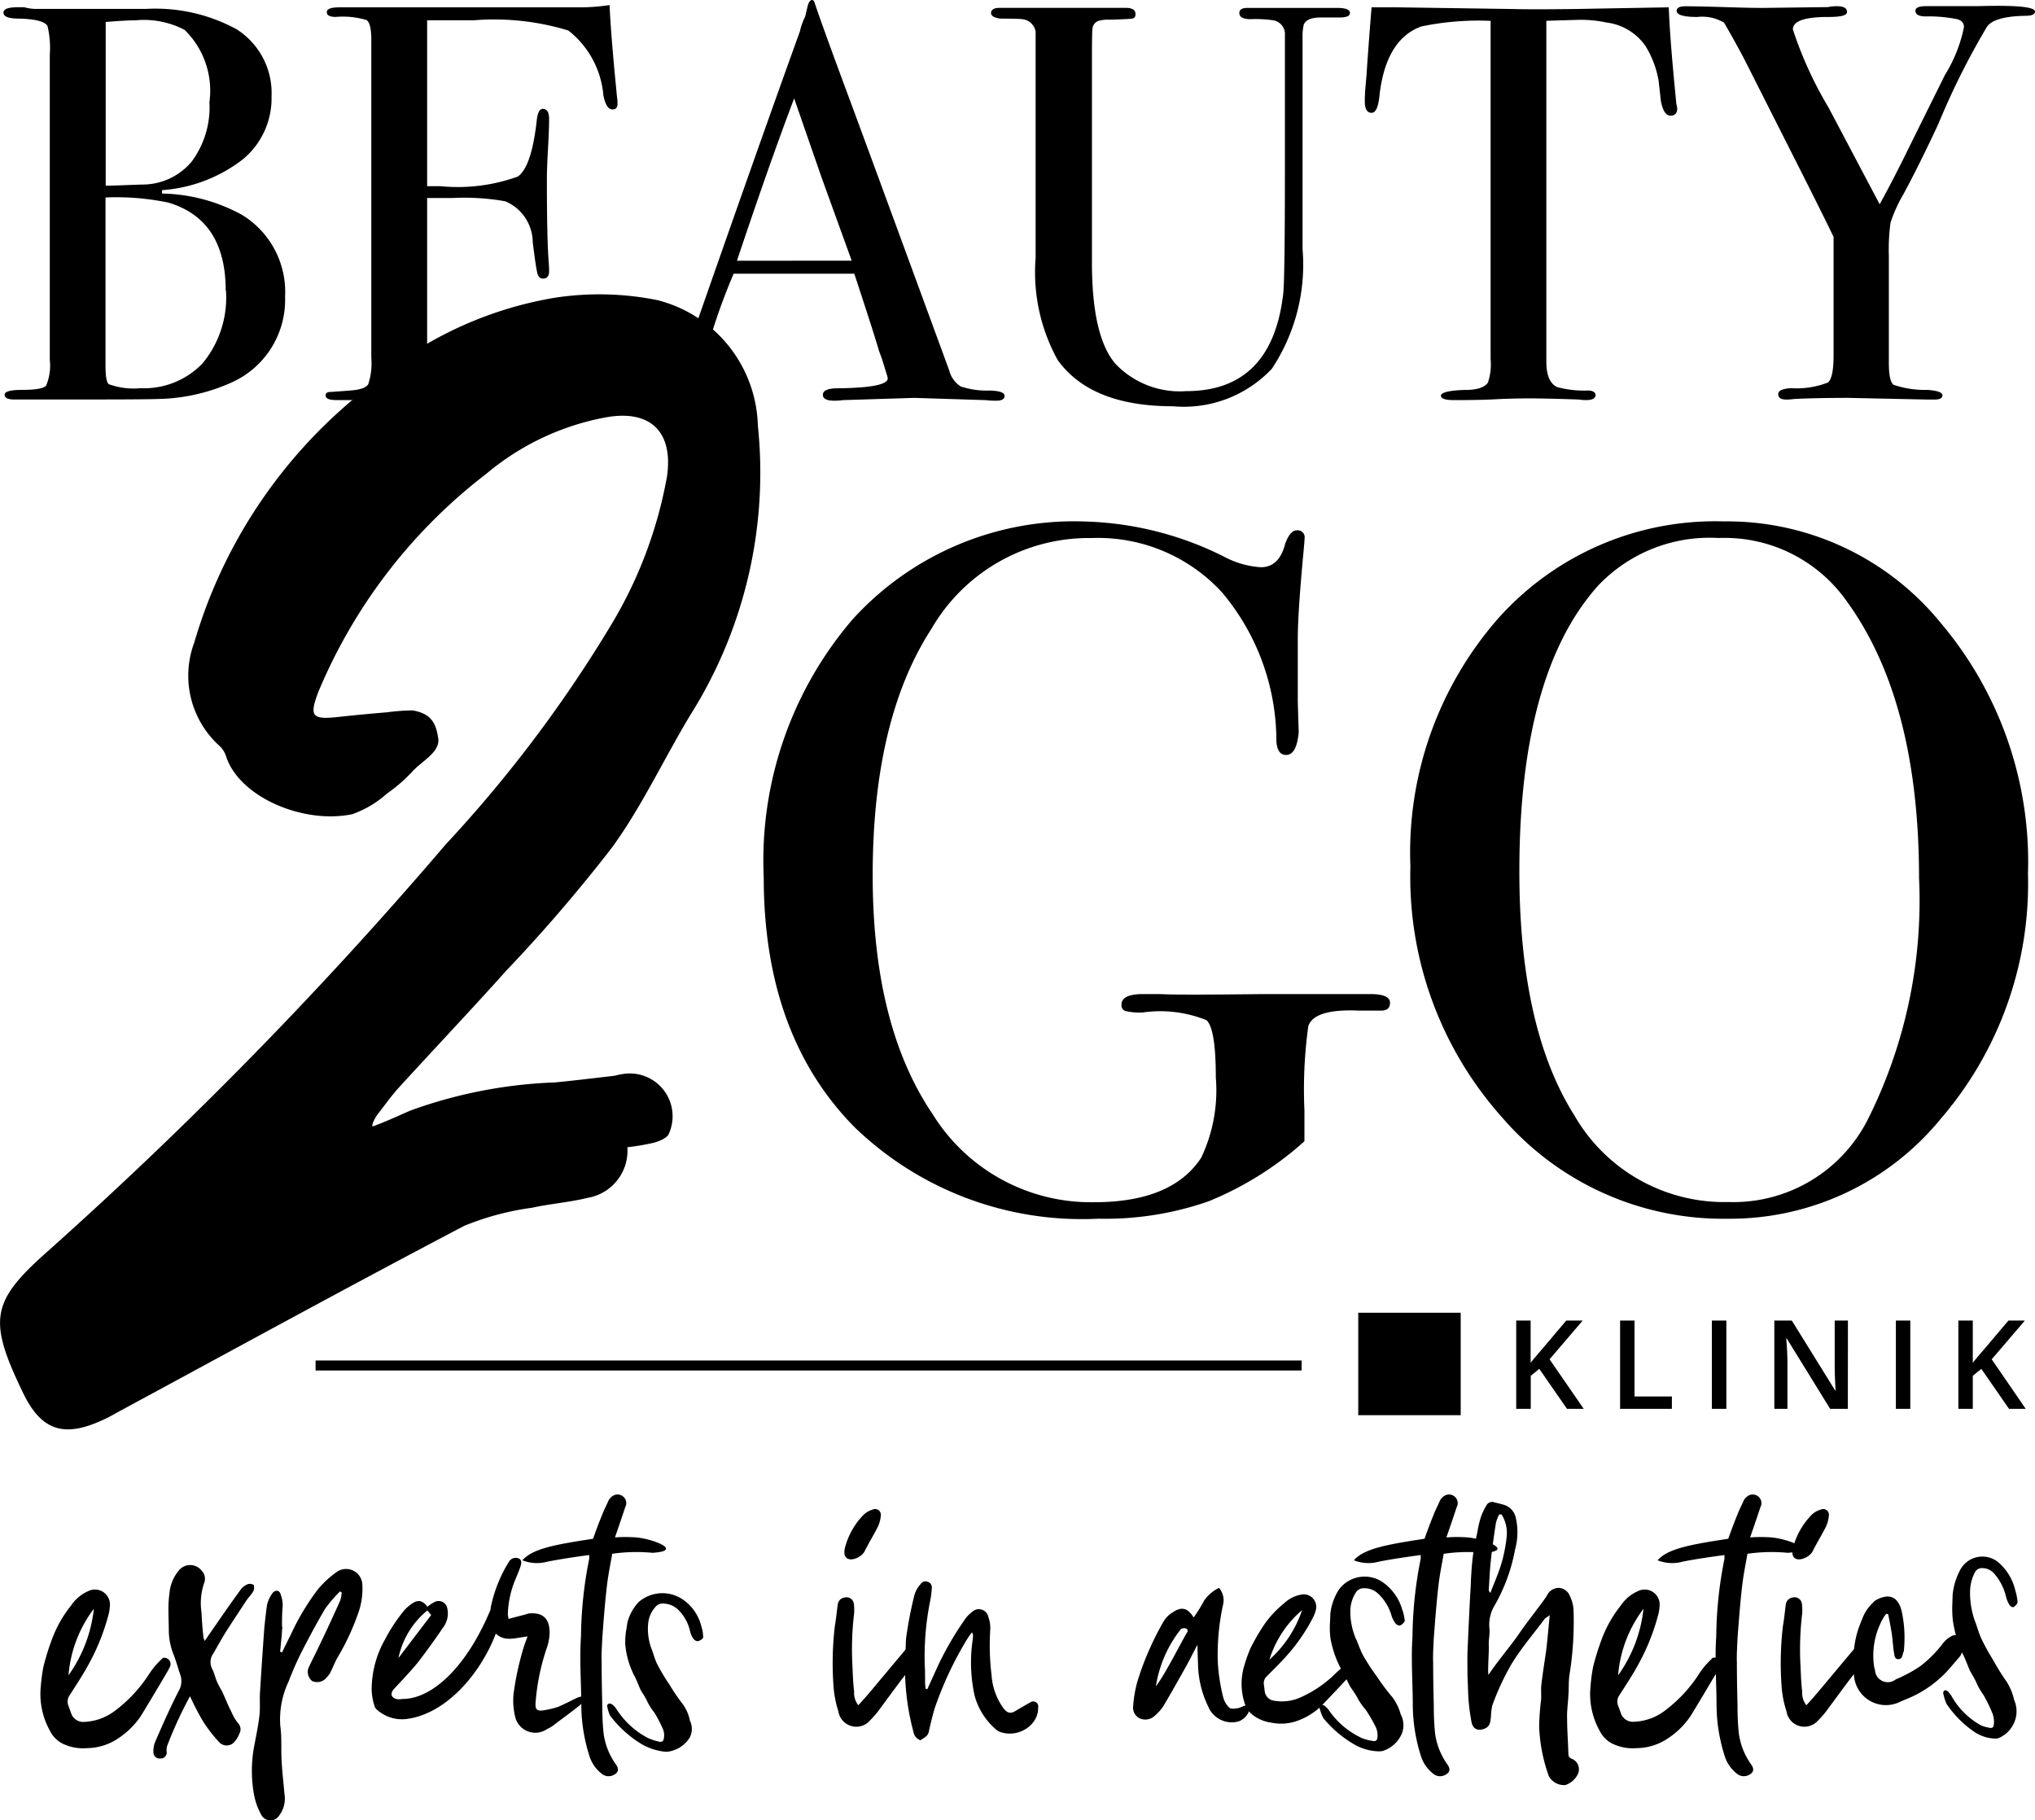 <svg xmlns="http://www.w3.org/2000/svg" viewBox="0 0 75.047 67.136"><path d="M10.513 10.946a3.336 3.336 0 0 1-1.936 3.143 6.883 6.883 0 0 1-2.685.624q-.48.021-2.83.02H.524c-.237 0-.354-.059-.354-.176s.215-.178.645-.178c.5 0 .794-.052.885-.156a1.879 1.879 0 0 0 .136-.947V2.018A3.48 3.48 0 0 0 1.752.959Q1.606.707.69.686.133.686.128.467q0-.2.52-.2h.25a1.568 1.568 0 0 0 .416.062h4.059a6.266 6.266 0 0 1 3.35.749 2.786 2.786 0 0 1 1.291 2.481 2.912 2.912 0 0 1-1.062 2.32 5.5 5.5 0 0 1-2.976 1.134v.125a6.362 6.362 0 0 1 2.957.791 3.33 3.33 0 0 1 1.58 3.017zm-2.789-7.18a3.136 3.136 0 0 0-.916-2.664 3.253 3.253 0 0 0-1.81-.353q-.354 0-1.1.062v6.036h.187l1.145-.041a2.362 2.362 0 0 0 1.839-.847 3.368 3.368 0 0 0 .655-2.193zm.6 6.951q0-2.622-2.124-3.247a9.415 9.415 0 0 0-2.309-.187v6.2c0 .4.041.632.124.687a2.657 2.657 0 0 0 1.166.146A2.977 2.977 0 0 0 7.47 13.4a3.8 3.8 0 0 0 .863-2.683zm14.842.667q0 .083-.042 1.019t-.041 1.79v.687q-2.041-.125-8.075-.125h-2.6c-.264 0-.4-.055-.4-.167 0-.074.041-.118.125-.13q.061 0 .791-.056.541-.041.655-.23a2.458 2.458 0 0 0 .114-.981V1.459c0-.4-.059-.643-.177-.72a3.029 3.029 0 0 0-1.131-.115q-.333 0-.333-.176c0-.118.152-.177.458-.177h8.824a7.229 7.229 0 0 0 1.145-.084q.041.9.187 2.477l.086.894a1.5 1.5 0 0 1 .02.27c0 .139-.062.209-.187.209q-.23 0-.334-.524a3.4 3.4 0 0 0-1.29-2.387 9.365 9.365 0 0 0-3.5-.377h-1.709v6.118h.5a6.512 6.512 0 0 0 2.841-.354q.509-.353.7-2.06.041-.437.228-.437.229 0 .229.375c0 .25-.014.617-.041 1.1s-.041.853-.041 1.1q0 2.227.066 3.06c.011.139.016.257.016.353 0 .18-.076.271-.228.271q-.145 0-.2-.178c-.034-.117-.093-.5-.175-1.155a1.654 1.654 0 0 0-1.016-1.519 8.574 8.574 0 0 0-1.942-.12h-.937v6.971a40.111 40.111 0 0 0 5.369-.185q1.374-.309 1.561-2.631.041-.514.27-.514c.144.003.214.148.214.44z"/><path d="M37.047 14.6q0 .179-.312.178a3.059 3.059 0 0 1-.375-.021l-2.643-.083-2.643.083a2.216 2.216 0 0 1-.312.021q-.415 0-.416-.218 0-.24.562-.24 1.831-.021 1.831-.367a1.241 1.241 0 0 0-.043-.163l-.17-.551-.107-.29q-.186-.646-.914-2.854h-4.449a22.4 22.4 0 0 0-1.248 3.829.32.32 0 0 0 .25.353c.042.014.388.042 1.041.084.4.014.6.083.6.209s-.18.208-.541.208q-.958 0-2.227-.084a9.643 9.643 0 0 0-.645-.02 2.984 2.984 0 0 0-.645.069 1.4 1.4 0 0 1-.27.035q-.291 0-.291-.188c0-.126.218-.195.655-.209a2.026 2.026 0 0 0 .947-.2 1.2 1.2 0 0 0 .458-.68q2.676-7.684 4.358-12.341a2.422 2.422 0 0 1 .196-.551l.089-.38c.041-.153.1-.229.166-.229.041 0 .076.041.1.124q.27.812 1.228 3.393.749 2.019 3.725 10.135a1 1 0 0 0 .426.6 3.048 3.048 0 0 0 1.072.151c.366.011.547.078.547.197zm-5.638-4.986-1.122-3.1-1-2.884q-.876 2.3-2.11 5.986zM49.784.478c0 .112-.125.167-.375.167h-.707q-.52 0-.624.271a1.89 1.89 0 0 0-.042.478v7.792a6.942 6.942 0 0 1-1.134 4.416 4.461 4.461 0 0 1-3.652 1.381q-3.018 0-4.245-1.706a6.685 6.685 0 0 1-.813-3.766V1.165a.552.552 0 0 0-.505-.458q-.127-.02-.78-.02c-.239-.028-.359-.1-.359-.208s.1-.188.292-.188h4.682c.235 0 .353.077.353.229 0 .1-.041.153-.124.166s-.361.028-.833.041a1.238 1.238 0 0 0-.4.041.332.332 0 0 0-.229.291c-.014.055-.02.451-.02 1.185v7.44q0 2.742.874 3.741a3.274 3.274 0 0 0 2.6 1q3.163 0 3.579-3.589.062-.54.063-4.565V1.308a.518.518 0 0 0-.426-.559 4.628 4.628 0 0 0-.843-.042q-.411 0-.411-.228c0-.124.1-.187.291-.187h3.309q.478-.001.479.186zm12.069 3.517c0 .18-.083.27-.25.27s-.284-.18-.353-.541l-.084-.749a3.616 3.616 0 0 0-.478-1.269 2.044 2.044 0 0 0-1.436-.874 4.492 4.492 0 0 0-1.041-.1q-.978.027-1.185.037v12.569q0 .751.4.938a3.832 3.832 0 0 0 1.165.126c.166.012.25.072.25.176s-.111.177-.333.177a1.8 1.8 0 0 1-.291-.021q-1.249-.041-1.768-.041-.688 0-1.291.032t-1.54.031c-.32 0-.479-.055-.479-.166s.3-.195.9-.209c.43 0 .707-.089.832-.27a2.069 2.069 0 0 0 .1-.855V.769a10.336 10.336 0 0 0-2.56.208q-1.31.48-1.54 2.56-.062.625-.291.624-.25 0-.249-.437 0-.228.02-.457l.042-.479q.062-.956.187-2.518h.937l4.239.062q.748.021 2.331 0L61.541.27q.041 1.166.27 3.454a.7.7 0 0 0 .021.156.936.936 0 0 1 .021.115zM75.047.425c0 .105-.118.158-.354.158q-1.145.021-1.415.4a27.419 27.419 0 0 0-1.789 3.575q-.688 1.478-1.291 2.6a5.308 5.308 0 0 0-.479 1.054 7.283 7.283 0 0 0-.062 1.222v3.944q0 .689.177.814a3.563 3.563 0 0 0 1.239.187q.561.039.561.2c0 .105-.1.157-.291.157h-.25l-2.914-.062q-1.229 0-2.018.041a1.805 1.805 0 0 1-.291.02c-.194 0-.291-.065-.291-.2s.159-.2.479-.219a3.181 3.181 0 0 0 1.352-.208q.208-.166.209-.995V8.74q-.21-.453-1.209-2.435l-2.081-4.118q-.313-.6-.749-1.352a1.583 1.583 0 0 0-.989-.209q-.759 0-.759-.229c0-.111.111-.166.333-.166q.437 0 1.748.041c.5.014.86.02 1.083.02l2.413-.03a1.544 1.544 0 0 1 .331-.033c.249 0 .375.07.375.209s-.237.188-.708.188q-1.29 0-1.289.46a14.175 14.175 0 0 0 1.309 2.868l1.891 3.579q.517-.931 1.181-2.295l1.228-2.476a5.344 5.344 0 0 0 .7-1.76q0-.271-.354-.314a5.387 5.387 0 0 0-.978-.084q-.458.021-.458-.209 0-.168.4-.168h1.894q2.117-.062 2.116.198zM51.261 36.983c0 .193-.108.288-.324.288h-.824q-1.65-.071-1.865.571a17.038 17.038 0 0 0-.143 3.106v1.142a12.1 12.1 0 0 1-3.533 2.214 11.565 11.565 0 0 1-4.071.642 12.058 12.058 0 0 1-9-3.389q-3.336-3.39-3.336-9.2a13.662 13.662 0 0 1 3.264-9.5 11.031 11.031 0 0 1 8.609-3.623 12.137 12.137 0 0 1 5.093 1.291 3.328 3.328 0 0 0 1.363.395q.681 0 .9-.861c.12-.334.262-.5.43-.5a.254.254 0 0 1 .287.286c0 .072-.022.323-.063.754q-.187 2.044-.188 2.941v2.331c.023.837.036 1.208.036 1.112q-.073.86-.466.86-.324 0-.359-.5a8.518 8.518 0 0 0-2.009-5.5 6.209 6.209 0 0 0-4.806-2 6.706 6.706 0 0 0-5.903 3.343q-2.172 3.346-2.17 9.1 0 5.539 2.205 8.795a6.866 6.866 0 0 0 5.965 3.257q2.871 0 3.946-1.642a5.8 5.8 0 0 0 .538-2.964q0-1.784-.341-2.106a4.542 4.542 0 0 0-2.349-.286 2.352 2.352 0 0 1-.645-.053.222.222 0 0 1-.144-.232q0-.393.789-.393h.645q.538.037 3.8 0h3.951c.478 0 .718.108.718.321zm23.527-4.768a13.3 13.3 0 0 1-3.21 9.038 10.038 10.038 0 0 1-7.872 3.694 10.751 10.751 0 0 1-8.322-3.749 13.306 13.306 0 0 1-3.371-9.236 13.094 13.094 0 0 1 3.246-9.164 10.725 10.725 0 0 1 8.3-3.569 10.16 10.16 0 0 1 8 3.731 13.641 13.641 0 0 1 3.229 9.255zm-4.017.18q0-6.583-2.69-10.253a5.5 5.5 0 0 0-4.7-2.3 5.661 5.661 0 0 0-4.445 1.756q-2.906 3.238-2.905 10.539 0 5.792 2.026 8.994a6.376 6.376 0 0 0 5.684 3.2 5.554 5.554 0 0 0 5.129-3.022 18.019 18.019 0 0 0 1.902-8.911zM50.09 48.414h3.778v3.778H50.09z"/><path d="M50.828 49.896h2.301v.809h-2.301z"/><path d="M52.383 49.152v2.301h-.809v-2.301zm-40.745 1.023h36.363v.368H11.638zm46.767 1.783h-.617l-1.022-1.474-.314.256v1.218h-.537v-3.255h.532v1.554q.219-.267.434-.514l.88-1.04h.606q-.853 1-1.222 1.428zm1.341 0v-3.255h.532v2.8h1.378v.456zm3.384 0v-3.255h.535v3.255zm5.015 0h-.653l-1.6-2.594h-.018l.011.145q.032.413.032.757v1.692h-.483v-3.255h.645l1.6 2.581h.013c0-.034-.009-.159-.018-.373s-.014-.382-.014-.5v-1.708h.488zm1.771 0v-3.255h.532v3.255zm4.789 0h-.616l-1.022-1.474-.314.256v1.218h-.532v-3.255h.532v1.554q.218-.267.434-.514l.88-1.04h.606q-.854 1-1.223 1.428zM13.74 41.542c.368-.12 1.055-.439 1.409-.59a17.46 17.46 0 0 1 5.315-1.032c.716-.068 1.43-.157 2.145-.239.105-.012.208-.051.314-.062a1.578 1.578 0 0 1 1.745 2.19c-.061.159-.344.276-.547.333a8.344 8.344 0 0 1-.985.168 1.762 1.762 0 0 1-1.472 1.868c-.669.166-1.368.214-2.041.364a10.153 10.153 0 0 0-2.508.67c-4.246 2.228-8.45 4.534-12.668 6.813-.187.1-.37.211-.562.3-1.454.7-2.327.5-3.023-.932-1.309-2.7-1.2-3.378.858-5.21a154.828 154.828 0 0 0 14.713-15.036 48.616 48.616 0 0 0 6.16-8.194 16.069 16.069 0 0 0 2.007-5.397c.232-1.653-.637-2.474-2.3-2.156a9.532 9.532 0 0 0-4.358 2.068 19.686 19.686 0 0 0-6.2 8.044c-.343.9-.239 1.033.7.933a70.235 70.235 0 0 1 1.829-.175 7.524 7.524 0 0 1 .943-.07c.71.118.864.493.947 1.028.078.512-.607.842-.953 1.224a5.729 5.729 0 0 1-.936.814 3.853 3.853 0 0 1-1.276.76c-1.809.383-4.182-.634-4.66-2.138a.9.9 0 0 0-.254-.39 3.487 3.487 0 0 1-.918-3.8 18.447 18.447 0 0 1 6.006-9.092 13.993 13.993 0 0 1 7.27-3.622 10.838 10.838 0 0 1 3.8.084 4.907 4.907 0 0 1 3.708 4.621 16.774 16.774 0 0 1-2.492 10.685c-.971 1.611-1.77 3.338-2.867 4.857a58.248 58.248 0 0 1-3.924 4.573c-1.291 1.443-2.626 2.848-3.931 4.279-.3.326-.552.69-.827 1.037-.093.148-.207.355-.167.422zM5.969 61.998c-.261.438-.521.877-.782 1.3a2.988 2.988 0 0 1-.853.83 2.1 2.1 0 0 1-1.137.344 1.709 1.709 0 0 1-.864-.155 1.041 1.041 0 0 1-.485-.474 2.777 2.777 0 0 1-.355-1.493 6.961 6.961 0 0 1 .107-.876 9.089 9.089 0 0 1 .3-.972 4.473 4.473 0 0 1 .722-1.291 1.467 1.467 0 0 1 .639-.533.553.553 0 0 1 .793.533 2.267 2.267 0 0 1-.035.272 7.977 7.977 0 0 1-.723 1.848c-.213.4-.474.793-.723 1.184a.408.408 0 0 0-.059.368c.047.118.082.237.13.355a.472.472 0 0 0 .459.266 2 2 0 0 0 1.123-.4 5.235 5.235 0 0 0 1.279-1.374 2.758 2.758 0 0 1 .451-.534c.07-.153.449.012.3.3s-.252.431-.287.502zm-3.443-.213a5.164 5.164 0 0 0 .935-2.452 4.683 4.683 0 0 0-.935 2.452z"/><path d="M6.155 64.414a.887.887 0 0 0-.011.178.219.219 0 0 1-.226.261.227.227 0 0 1-.26-.226.9.9 0 0 1 .07-.4c.272-.628.545-1.243.853-1.848a.723.723 0 0 0 .059-.639c-.083-.249-.155-.509-.249-.746a2.439 2.439 0 0 1-.166-.865c0-.225-.012-.45-.012-.687a4.222 4.222 0 0 1 .036-.675 1.5 1.5 0 0 1 .332-.83.538.538 0 0 1 .864 0 .423.423 0 0 1 .095.414 2.282 2.282 0 0 0-.107 1.126c.012.308.036.616.071.912 0 .035.024.059.047.13.142-.213.273-.4.4-.581.308-.45.615-.888.935-1.326a.593.593 0 0 1 .261-.19.253.253 0 0 1 .213.036.338.338 0 0 1-.024.237c-.071.118-.166.213-.249.331-.249.38-.509.77-.758 1.161-.166.261-.309.534-.462.794a.539.539 0 0 0-.036.58c.071.142.107.308.166.451a3.511 3.511 0 0 0 .189.355c.119.26.226.532.355.782a1.638 1.638 0 0 0 .249.414.325.325 0 0 1 .036.379.98.98 0 0 1-.2.32.375.375 0 0 1-.533 0 5.354 5.354 0 0 1-.6-.77 9.6 9.6 0 0 1-.486-.935 15.042 15.042 0 0 0-.852 1.857zm7.037-4.869a8.838 8.838 0 0 1-.746 1.587c-.107.189-.178.391-.285.592a1.213 1.213 0 0 1-.2.225.448.448 0 0 1-.451.047.437.437 0 0 1-.142-.462c.118-.261.249-.51.367-.758.285-.592.557-1.172.817-1.764a1.045 1.045 0 0 0 .047-.285c-.024-.011-.035-.023-.059-.035a4.735 4.735 0 0 0-.557.651c-.319.545-.616 1.1-.9 1.658a12.2 12.2 0 0 0-.438 1.008 3.272 3.272 0 0 0-.308 1.645c.059.415.024.842.047 1.268s.072.83.107 1.244a1.028 1.028 0 0 1-.189.782.381.381 0 0 1-.675-.035 2.377 2.377 0 0 1-.261-.735 4.944 4.944 0 0 1-.012-1.67c.071-.4.166-.817.213-1.232.036-.3 0-.6.024-.9.047-.782.1-1.551.155-2.322 0 0 .059-.6.107-.888a1.222 1.222 0 0 1 .2-.415c.107-.13.261-.107.3.06a1.132 1.132 0 0 1 .071.438c-.024.249-.024.5-.024.746h.011a.392.392 0 0 1-.011.119c0 .07-.012.224-.012.224-.023.19-.035.38-.059.58a.177.177 0 0 1 .072.024c.107-.224.213-.438.32-.651a8.906 8.906 0 0 1 1.007-1.681 3.649 3.649 0 0 1 .663-.616.6.6 0 0 1 .972.451 2.684 2.684 0 0 1-.171 1.1zm8.148 3.378c-.308.249-.628.474-.935.711a1.138 1.138 0 0 1-.225.13.762.762 0 0 1-1.173-.414 2.576 2.576 0 0 1-.071-.853 10.649 10.649 0 0 1 .379-1.753c.036-.119.083-.237.142-.391-.438.047-.841.213-1.172-.107-.545 1.445-1.812 2.962-3.293 3.151a1.381 1.381 0 0 1-1.078-.332.275.275 0 0 1-.107-.166 2.007 2.007 0 0 1-.094-.8 3.745 3.745 0 0 1 .485-1.635 6.212 6.212 0 0 1 .722-1.089 1.544 1.544 0 0 1 .261-.225c.237-.166.4-.13.58.107a1.49 1.49 0 0 1 .249-.166.324.324 0 0 1 .485.225.858.858 0 0 1-.166.723q-.444.657-.924 1.279c-.272.332-.58.651-.876.972-.154.177-.107.331.13.379a1.14 1.14 0 0 0 .2-.012c1.019 0 2.31-1.078 3.234-3.3v-.047a5.082 5.082 0 0 1 .687-1.729.286.286 0 0 1 .343-.107c.13.047.107.19.071.3-.047.141-.107.284-.166.426a3.6 3.6 0 0 0-.3 1.327c0 .036.012.083.024.178l.545-.142c.071-.012.142-.047.213-.059.545-.047.77.225.758.746a1.88 1.88 0 0 1-.118.569 8.163 8.163 0 0 0-.4 1.99c-.012.212.036.3.261.272a3.28 3.28 0 0 0 .568-.13c.237-.1.474-.226.723-.344.059-.024.13-.035.213-.059a.394.394 0 0 1-.175.375zm-6.645-1.776 1.208-1.587c-.06-.059-.1-.118-.143-.166a3.073 3.073 0 0 0-1.065 1.751z"/><path d="M20.2 57.591a1.449 1.449 0 0 1-.935-.047c.367-.426 1.2-.58 2.606-.794.107-.3.213-.591.332-.876.072-.189.166-.367.249-.557a.509.509 0 0 1 .107-.118.323.323 0 0 1 .415-.012.316.316 0 0 1 .083.4c-.119.355-.237.71-.379 1.113a5.414 5.414 0 0 1 .781 0c.653.059 1.753.5.6.568a6.2 6.2 0 0 0-1.481.036c-.071.4-.154.806-.2 1.22-.072.616-.119 1.255-.166 1.883-.013.3-.036.6-.024.912 0 .545.011 1.078.024 1.622a9.27 9.27 0 0 0 .047.984 2.544 2.544 0 0 0 .438 1.124c.143.19.119.32-.07.414a.4.4 0 0 1-.451-.059 1.33 1.33 0 0 1-.438-.639 6.278 6.278 0 0 1-.3-1.8c0-.876-.072-1.754-.012-2.618a15.136 15.136 0 0 1 .3-2.843.65.65 0 0 0 0-.154 27.31 27.31 0 0 0-1.526.241zm13.18 4.182c-.32.414-.628.841-.935 1.255a2.948 2.948 0 0 1-.355.415.668.668 0 0 1-1.173-.332 3.936 3.936 0 0 1-.177-.9 11.738 11.738 0 0 1 .047-2.239c.047-.261.071-.533.107-.793a.29.29 0 0 1 .249-.261.273.273 0 0 1 .343.214 1.853 1.853 0 0 1 .013.367 11.185 11.185 0 0 0-.06 1.99c.012.308.024.6.06.9a.733.733 0 0 0 .153.5c.178-.19.344-.38.51-.58.45-.534.9-1.078 1.351-1.611.035-.036.083-.072.118-.107.166-.107.4.249.285.545s-.13.189-.249.32a2.441 2.441 0 0 0-.287.317zm-2.226-4.667a2.712 2.712 0 0 1 .686-1.232.782.782 0 0 1 .344-.2.211.211 0 0 1 .3.212 1.243 1.243 0 0 1-.107.415c-.154.308-.355.628-.485.9-.159.319-.865.533-.738-.095z"/><path d="M33.723 58.823a1.031 1.031 0 0 1 .226-.4.216.216 0 0 1 .272-.083.219.219 0 0 1 .141.249 3.339 3.339 0 0 1-.071.51 10.46 10.46 0 0 0-.189 2.274c.013.225.013.462.013.687a1.391 1.391 0 0 0 .024.226.573.573 0 0 1 .059.011c.141-.308.284-.628.426-.935a11.688 11.688 0 0 1 1.007-1.705 1.269 1.269 0 0 1 .225-.214.356.356 0 0 1 .592.189 1.194 1.194 0 0 1 .072.45 8.98 8.98 0 0 0 .047 1.694 2.326 2.326 0 0 0 .462 1.255c.119.131.2.166.356.107l.178-.107c.154-.083.3-.177.438-.249a.183.183 0 0 1 .284.19.851.851 0 0 1-.2.568 1.1 1.1 0 0 1-1.137.355.515.515 0 0 1-.225-.118 2.518 2.518 0 0 1-.782-1.243 5.736 5.736 0 0 1-.07-2.061.955.955 0 0 0 .011-.178c0-.024-.011-.036-.036-.094a2.431 2.431 0 0 0-.178.249 12.911 12.911 0 0 0-1.2 2.558q-.124.427-.214.853c-.035.178-.177.225-.307.32a.386.386 0 0 1-.261-.308 9.192 9.192 0 0 1-.308-2.108c0-.118.012-.45.012-.569s.012-.6.024-.77a14.672 14.672 0 0 1 .309-1.603zM45.66 63.49a.939.939 0 0 1-1.1-.545 3.728 3.728 0 0 1-.38-1.61c-.011-.2-.011-.4-.024-.675-.154.3-.272.532-.4.77-.284.5-.557.995-.853 1.492a1.748 1.748 0 0 1-.343.379.513.513 0 0 1-.534.072.444.444 0 0 1-.236-.462 4.5 4.5 0 0 1 .153-.889 10.454 10.454 0 0 1 .426-1.149 10.293 10.293 0 0 1 .545-1.078.915.915 0 0 1 .3-.308c.343-.249.581-.2.805.166a5.516 5.516 0 0 0 .391-.629 1.409 1.409 0 0 1 .545-.462.693.693 0 0 1 .155.593 8.632 8.632 0 0 0-.2 2.143 6.945 6.945 0 0 0 .2 1.3.8.8 0 0 0 .237.391c.059.047.189.024.284.011.142-.011.284-.153.4-.083.136.087-.04.466-.371.573zm-3.032-1.3c.355-.462.876-1.528 1.172-2.026.012-.107-.118-.153-.249-.083a4.494 4.494 0 0 0-.923 2.106zm8.235-4.599a1.449 1.449 0 0 1-.935-.047c.367-.426 1.2-.58 2.606-.794.107-.3.213-.591.332-.876.071-.189.166-.367.249-.557a.509.509 0 0 1 .107-.118.322.322 0 0 1 .414-.012.315.315 0 0 1 .083.4c-.118.355-.237.71-.379 1.113a5.432 5.432 0 0 1 .782 0c.651.059 1.753.5.6.568a6.194 6.194 0 0 0-1.48.036c-.072.4-.155.806-.2 1.22-.07.616-.118 1.255-.166 1.883-.012.3-.036.6-.024.912 0 .545.012 1.078.024 1.622a9.276 9.276 0 0 0 .047.984 2.544 2.544 0 0 0 .438 1.124c.142.19.118.32-.071.414a.4.4 0 0 1-.45-.059 1.33 1.33 0 0 1-.438-.639 6.3 6.3 0 0 1-.3-1.8c0-.876-.071-1.754-.012-2.618a15.027 15.027 0 0 1 .3-2.843.65.65 0 0 0 0-.154c-.543.075-1.04.146-1.527.241z"/><path d="M54.12 60.896c.035-.805.07-1.611.118-2.417.012-.366.036-.745.083-1.125.036-.3.107-.58.166-.877a3.749 3.749 0 0 1 .131-.545 2.325 2.325 0 0 1 .2-.414.233.233 0 0 1 .3-.107c.119.024.249.059.368.095a.638.638 0 0 1 .4.415 2.367 2.367 0 0 1-.012 1.22 6.51 6.51 0 0 1-.758 2.073 1.373 1.373 0 0 0-.189.841c.024.2-.035.426-.023.628s-.047.983-.012 1.089c.272-.426.841-1.1 1.126-1.516.213-.32.462-.628.686-.935.118-.154.237-.308.344-.474a.48.48 0 0 1 .45-.285.463.463 0 0 1 .4.309 1.343 1.343 0 0 1 .13.474 12.312 12.312 0 0 1-.142 2.381c-.047.261-.024.545-.047.806-.012.284-.059.568-.047.852 0 .427.036.865.047 1.3a.18.18 0 0 0 .118.177.418.418 0 0 1 .237.557.793.793 0 0 1-.462.414.635.635 0 0 1-.616-.332 6.079 6.079 0 0 1-.355-1.824 9.539 9.539 0 0 1 .072-.995c.011-.178-.012-.368.011-.557.048-.426.119-.841.178-1.268.047-.4.083-.817.13-1.29-.083.07-.154.094-.189.141-.415.557-.877 1.09-1.232 1.682a9.362 9.362 0 0 0-.7 1.516 2.2 2.2 0 0 0-.047.4c-.024.166-.012.343-.213.438-.237.107-.438.047-.5-.213a7.5 7.5 0 0 1-.107-.758c-.023-.189-.036-.817-.047-1.007.003-.159-.009-.727.003-.869zm1.172-5.046a1.205 1.205 0 0 0-.13.344c-.071.473-.142.947-.189 1.421-.036.343-.048.687-.071 1.03 0 .024.023.048.059.107.083-.224.166-.414.236-.6a5.378 5.378 0 0 0 .368-1.492 1.3 1.3 0 0 0-.189-.806zm7.828 6.148c-.261.438-.521.877-.782 1.3a2.988 2.988 0 0 1-.853.83 2.1 2.1 0 0 1-1.137.344 1.709 1.709 0 0 1-.864-.155 1.041 1.041 0 0 1-.485-.474 2.777 2.777 0 0 1-.355-1.493 6.842 6.842 0 0 1 .107-.876 9.089 9.089 0 0 1 .3-.972 4.473 4.473 0 0 1 .722-1.291 1.467 1.467 0 0 1 .639-.533.553.553 0 0 1 .793.533 2.267 2.267 0 0 1-.035.272 7.977 7.977 0 0 1-.723 1.848c-.213.4-.474.793-.723 1.184a.41.41 0 0 0-.059.368c.048.118.083.237.131.355a.472.472 0 0 0 .462.261 2 2 0 0 0 1.126-.4 5.235 5.235 0 0 0 1.279-1.374 2.758 2.758 0 0 1 .451-.534c.07-.153.449.012.3.3s-.259.436-.294.507zm-3.446-.213a5.164 5.164 0 0 0 .935-2.452 4.684 4.684 0 0 0-.936 2.452z"/><path d="M62.065 57.591a1.451 1.451 0 0 1-.936-.047c.368-.426 1.2-.58 2.606-.794.107-.3.213-.591.332-.876.07-.189.166-.367.249-.557a.5.5 0 0 1 .107-.118.322.322 0 0 1 .414-.012.316.316 0 0 1 .083.4c-.118.355-.237.71-.379 1.113a5.424 5.424 0 0 1 .782 0c.651.059 1.753.5.6.568a6.2 6.2 0 0 0-1.48.036c-.071.4-.154.806-.2 1.22-.07.616-.118 1.255-.166 1.883-.011.3-.035.6-.024.912 0 .545.012 1.078.024 1.622a9.107 9.107 0 0 0 .048.984 2.536 2.536 0 0 0 .438 1.124c.141.19.118.32-.072.414a.4.4 0 0 1-.449-.059 1.321 1.321 0 0 1-.438-.639 6.279 6.279 0 0 1-.3-1.8c0-.876-.071-1.754-.012-2.618a15.136 15.136 0 0 1 .3-2.843.616.616 0 0 0 0-.154c-.544.075-1.041.146-1.527.241z"/><path d="M68.344 61.773c-.32.414-.628.841-.935 1.255a2.993 2.993 0 0 1-.355.415.668.668 0 0 1-1.173-.332 3.9 3.9 0 0 1-.178-.9 11.738 11.738 0 0 1 .047-2.239c.048-.261.072-.533.107-.793a.29.29 0 0 1 .249-.261.273.273 0 0 1 .343.214 1.9 1.9 0 0 1 .013.367 11.184 11.184 0 0 0-.06 1.99c.012.308.024.6.06.9a.726.726 0 0 0 .153.5c.178-.19.343-.38.509-.58.451-.534.9-1.078 1.351-1.611.036-.036.083-.072.118-.107.166-.107.4.249.284.545s-.13.189-.249.32a2.485 2.485 0 0 0-.284.317zm-2.227-4.667a2.719 2.719 0 0 1 .687-1.232.78.78 0 0 1 .343-.2.211.211 0 0 1 .3.212 1.275 1.275 0 0 1-.107.415c-.155.308-.355.628-.486.9-.159.319-.87.533-.739-.095z"/><path d="M71.811 61.63a4.216 4.216 0 0 1-1.255.924c-.178.083-.368.153-.545.237a1.181 1.181 0 0 1-1.634-.947 4.3 4.3 0 0 1 0-1.055 3.5 3.5 0 0 1 .284-1.043 1.541 1.541 0 0 1 .414-.64.368.368 0 0 1 .13-.106c.474-.249.793-.107.924.414a4.647 4.647 0 0 1 .083 1.457.066.066 0 0 1-.012.047c-.047.107-.036.272-.189.272s-.142-.141-.166-.249c-.036-.236-.047-.473-.083-.71s-.083-.462-.13-.7c-.023 0-.047-.012-.071-.012a1.155 1.155 0 0 0-.154.237 2.767 2.767 0 0 0-.284 1.764c.012.024.012.036.023.047a.472.472 0 0 0 .77.367 5.094 5.094 0 0 0 .9-.485 4.449 4.449 0 0 0 .817-.817 1.031 1.031 0 0 1 .226-.225c.2-.13.224-.13.473-.047.225.141.083.5-.047.722-.166.193-.319.371-.474.548zm-45.883-1.324c0 .039.016.09-.013.118a.379.379 0 0 1-.183.105.227.227 0 0 1-.162-.093.768.768 0 0 1-.124-.29 1.6 1.6 0 0 0-.415-.757.815.815 0 0 0-.566-.25.336.336 0 0 0-.278.108 1.058 1.058 0 0 0-.282.61 2.073 2.073 0 0 0 .107.911c.082.2.127.41.226.609a7.122 7.122 0 0 0 .443.74 7.234 7.234 0 0 0 .511.748 1.6 1.6 0 0 1 .253.6.679.679 0 0 1-.016.627 1.123 1.123 0 0 1-.8.51.8.8 0 0 1-.171-.006 2.181 2.181 0 0 1-.853-.307 4.191 4.191 0 0 1-1.109-1.021 1.337 1.337 0 0 1-.106-.363c-.006-.026.042-.071.077-.08a.256.256 0 0 1 .124.045.93.93 0 0 1 .138.153 3.038 3.038 0 0 0 1.172 1.078 2.075 2.075 0 0 0 .407.132c.092.022.148-.015.163-.077a.584.584 0 0 0-.012-.36 4.8 4.8 0 0 0-.326-.633 2.115 2.115 0 0 1-.243-.372 2.568 2.568 0 0 0-.194-.348c-.022-.04-.051-.081-.073-.121-.083-.186-.148-.375-.249-.556a3.165 3.165 0 0 1-.316-1.122 2.654 2.654 0 0 1 .046-.58c.009-.074.025-.149.033-.223a1.737 1.737 0 0 1 .418-.759 1.336 1.336 0 0 1 1.658-.07 1.69 1.69 0 0 1 .657.989 1.213 1.213 0 0 1 .058.305z"/><path d="M74.393 58.99a.221.221 0 0 1 0 .137.343.343 0 0 1-.144.145c-.037.014-.124-.043-.145-.086a1 1 0 0 1-.13-.318 1.969 1.969 0 0 0-.419-.817.582.582 0 0 0-.5-.217.276.276 0 0 0-.224.159 1.546 1.546 0 0 0-.18.737 3.15 3.15 0 0 0 .173 1.034c.087.216.145.455.246.672a8.616 8.616 0 0 0 .441.8 8.241 8.241 0 0 0 .5.8 2.129 2.129 0 0 1 .267.658 1.041 1.041 0 0 1 .043.723 1.086 1.086 0 0 1-.622.687.467.467 0 0 1-.144.014 1.449 1.449 0 0 1-.745-.246 3.865 3.865 0 0 1-1.026-1.034 1.863 1.863 0 0 1-.123-.4.126.126 0 0 1 .058-.1.181.181 0 0 1 .109.036.957.957 0 0 1 .13.159 2.808 2.808 0 0 0 1.084 1.092 1.365 1.365 0 0 0 .355.1c.08.014.122-.036.13-.109a.9.9 0 0 0-.043-.412 6.055 6.055 0 0 0-.332-.687 2.546 2.546 0 0 1-.239-.4 2.981 2.981 0 0 0-.195-.376c-.022-.043-.051-.087-.073-.13-.086-.2-.159-.412-.26-.607a4.515 4.515 0 0 1-.369-1.251 4.157 4.157 0 0 1-.014-.672c0-.087.007-.174.007-.261a2.462 2.462 0 0 1 .282-.926.926.926 0 0 1 1.388-.289 1.94 1.94 0 0 1 .643 1.056 1.76 1.76 0 0 1 .071.329zm-22.602.69c.009.041.025.1 0 .132a.373.373 0 0 1-.165.138.206.206 0 0 1-.165-.083.894.894 0 0 1-.149-.3 1.791 1.791 0 0 0-.48-.783.728.728 0 0 0-.571-.208.317.317 0 0 0-.257.153 1.29 1.29 0 0 0-.207.706 2.572 2.572 0 0 0 .2.991c.1.207.165.436.281.644a7.944 7.944 0 0 0 .5.762 7.853 7.853 0 0 0 .571.762 1.862 1.862 0 0 1 .306.63.851.851 0 0 1 .05.693 1.134 1.134 0 0 1-.712.658.606.606 0 0 1-.165.014 1.888 1.888 0 0 1-.853-.236 4.144 4.144 0 0 1-1.174-.991 1.587 1.587 0 0 1-.141-.387c-.009-.028.034-.083.066-.1a.227.227 0 0 1 .124.034.966.966 0 0 1 .149.153 3 3 0 0 0 1.241 1.046 1.775 1.775 0 0 0 .405.1.116.116 0 0 0 .149-.1.737.737 0 0 0-.05-.395 5.445 5.445 0 0 0-.38-.658 2.387 2.387 0 0 1-.273-.381 2.783 2.783 0 0 0-.224-.361c-.024-.041-.058-.083-.083-.125-.1-.193-.182-.395-.3-.582a3.824 3.824 0 0 1-.422-1.2 3.334 3.334 0 0 1-.009-.654c0-.084.008-.166.008-.25a2.088 2.088 0 0 1 .322-.887 1.179 1.179 0 0 1 1.589-.276 1.844 1.844 0 0 1 .736 1.011 1.487 1.487 0 0 1 .083.33z"/><path d="M49.585 62.012a99.11 99.11 0 0 1-.874.922 2.514 2.514 0 0 1-.845.522 1.767 1.767 0 0 1-.99.074 1.427 1.427 0 0 1-.678-.282.875.875 0 0 1-.31-.475 2.321 2.321 0 0 1-.02-1.281 5.878 5.878 0 0 1 .245-.7 7.769 7.769 0 0 1 .418-.739 3.747 3.747 0 0 1 .823-.922 1.229 1.229 0 0 1 .618-.319.462.462 0 0 1 .551.578 1.729 1.729 0 0 1-.078.216 6.62 6.62 0 0 1-.924 1.377c-.247.29-.53.562-.8.835a.341.341 0 0 0-.114.289c.017.105.024.209.042.314a.393.393 0 0 0 .33.3 1.671 1.671 0 0 0 .991-.125 4.36 4.36 0 0 0 1.293-.889 2.335 2.335 0 0 1 .464-.353c.086-.112.364.091.188.3s-.287.306-.33.358zm-2.773-.8a4.313 4.313 0 0 0 1.207-1.83 3.914 3.914 0 0 0-1.206 1.83z"/></svg>